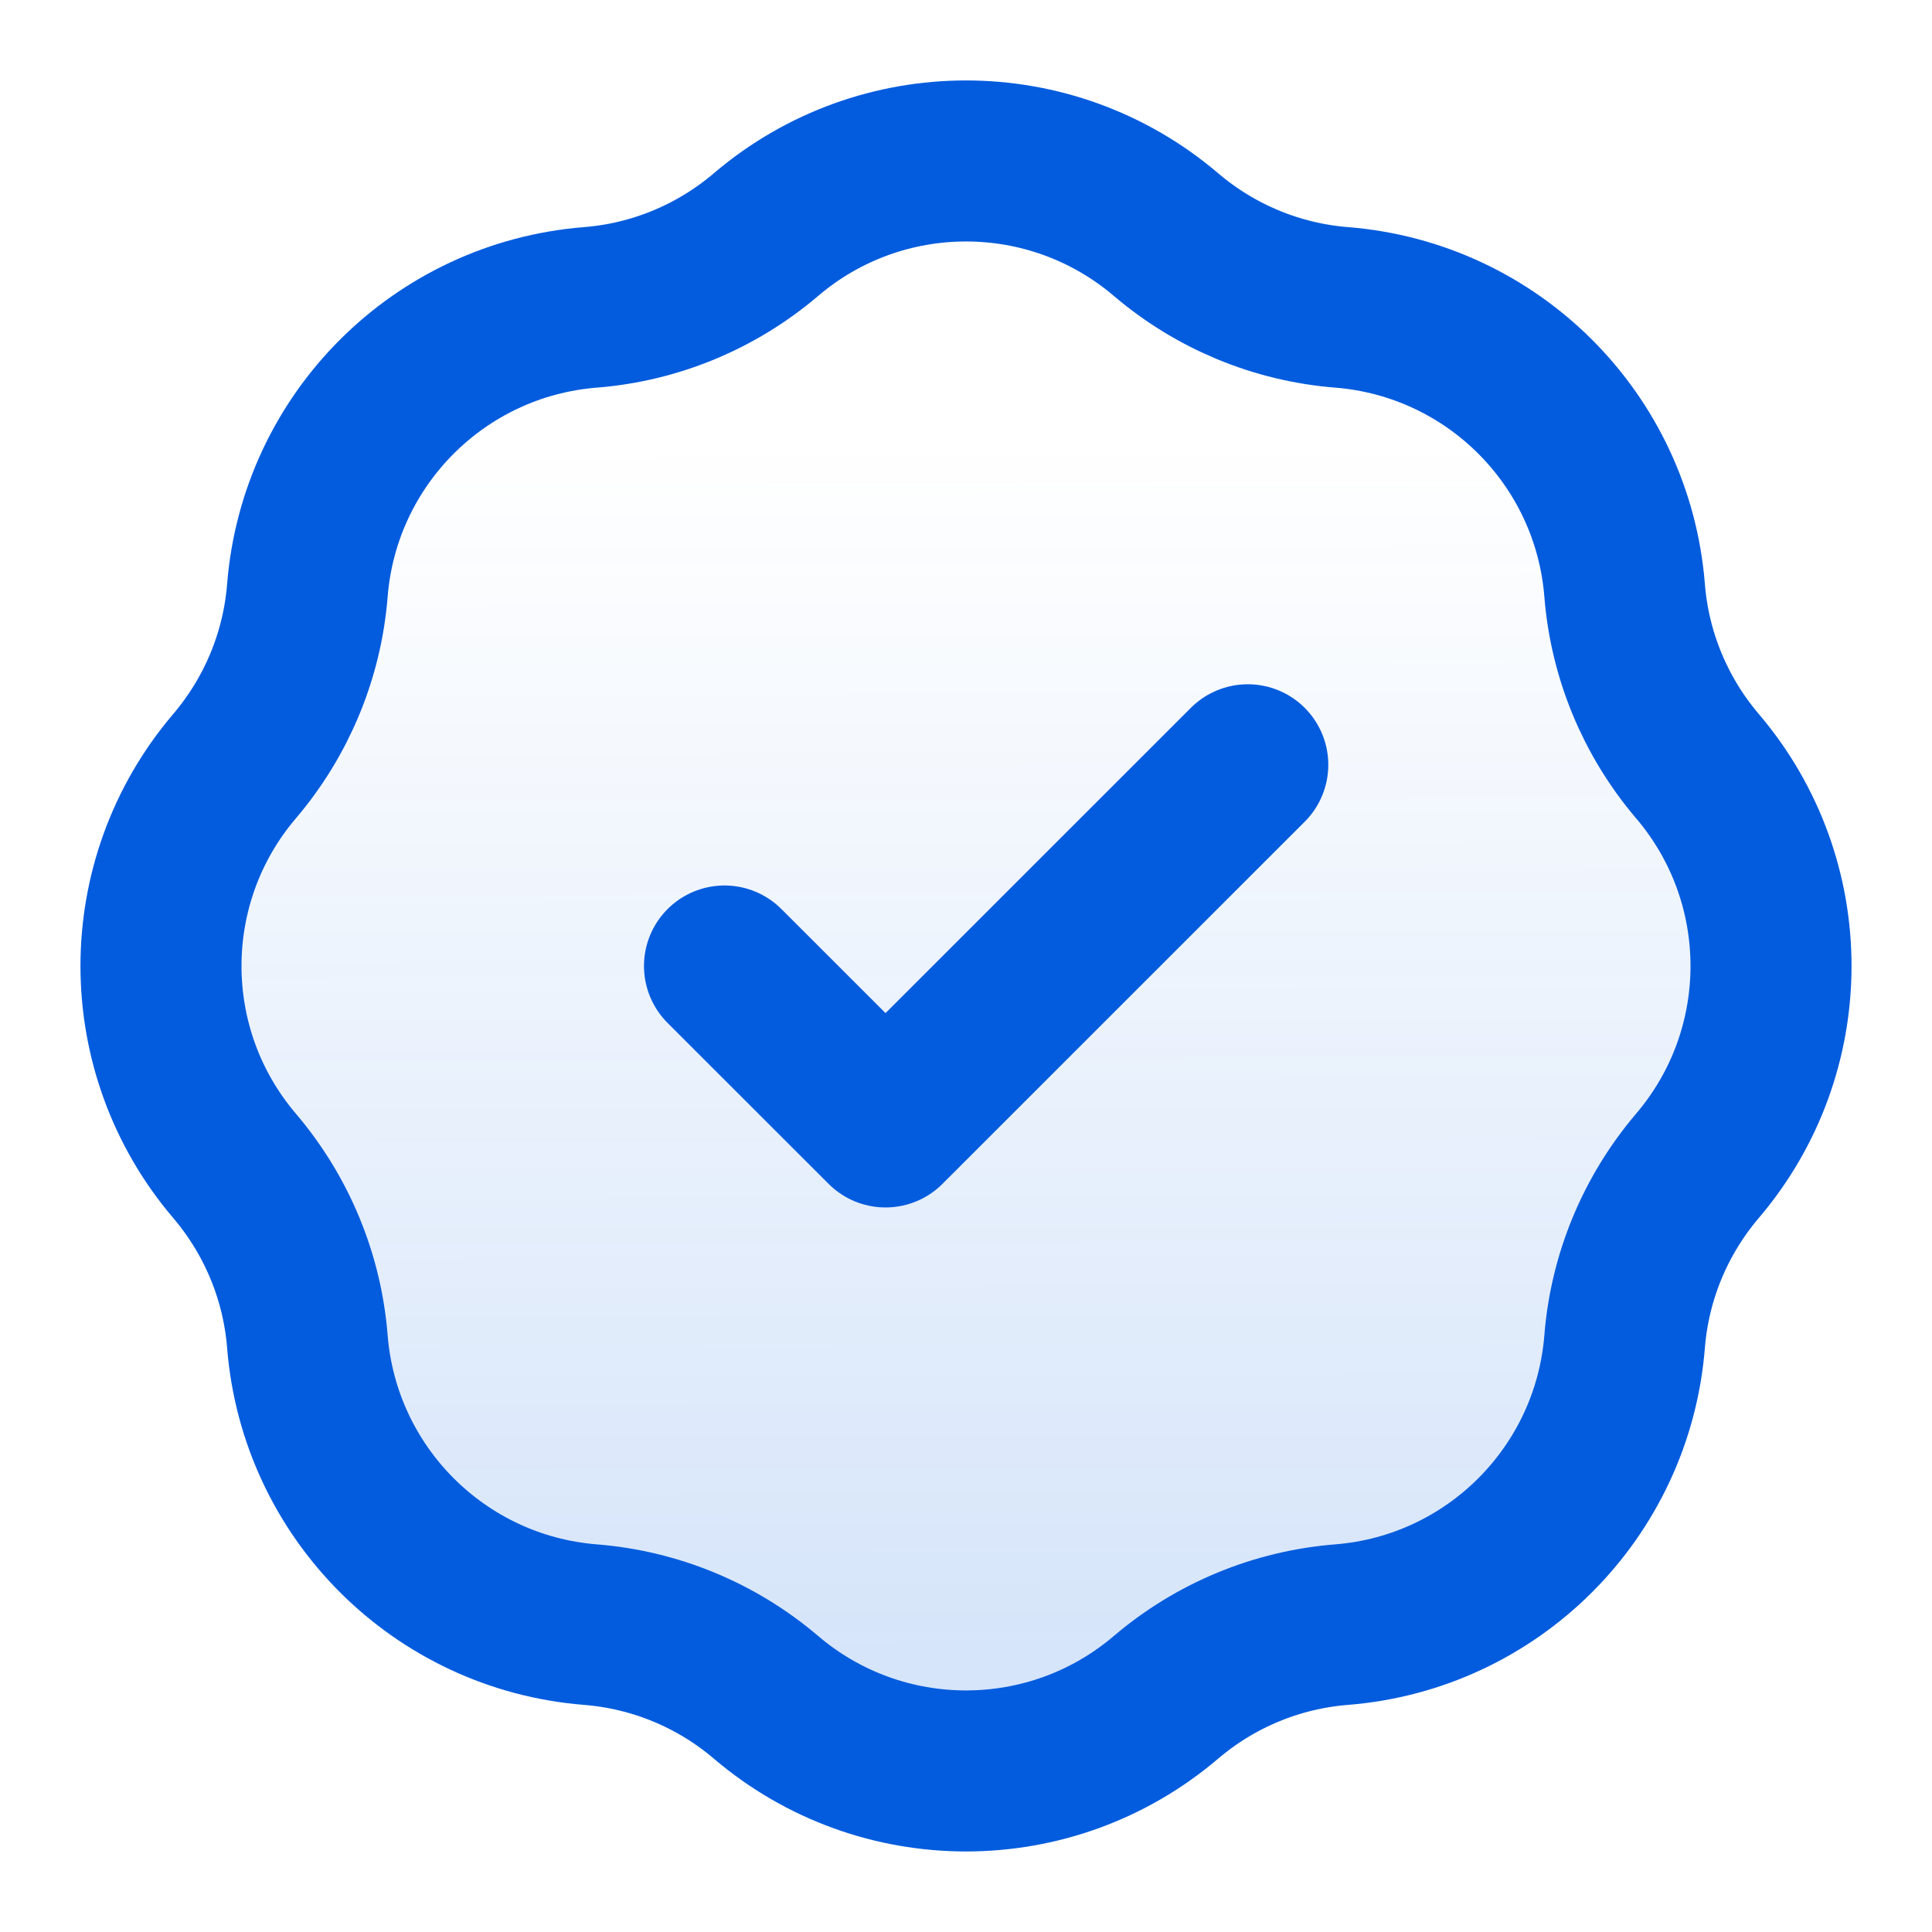 <svg width="20" height="20" viewBox="0 0 20 20" fill="none" xmlns="http://www.w3.org/2000/svg">
<g clip-path="url(#clip0_148_5916)">
<path opacity="0.16" d="M7.929 2.429C7.417 2.865 6.781 3.129 6.111 3.182C4.548 3.307 3.307 4.548 3.182 6.111C3.129 6.781 2.865 7.417 2.43 7.929C1.412 9.122 1.412 10.878 2.43 12.071C2.865 12.583 3.129 13.219 3.182 13.888C3.307 15.451 4.548 16.693 6.111 16.818C6.781 16.871 7.417 17.134 7.929 17.57C9.122 18.587 10.878 18.587 12.071 17.57C12.583 17.134 13.219 16.871 13.889 16.818C15.452 16.693 16.693 15.451 16.818 13.888C16.871 13.219 17.135 12.583 17.57 12.071C18.588 10.878 18.588 9.122 17.57 7.929C17.135 7.417 16.871 6.781 16.818 6.111C16.693 4.548 15.452 3.307 13.889 3.182C13.219 3.129 12.583 2.865 12.071 2.429C10.878 1.412 9.122 1.412 7.929 2.429Z" fill="url(#paint0_linear_148_5916)"/>
<path d="M7.5 10L9.167 11.666L12.917 7.917M6.111 3.182C6.781 3.129 7.417 2.865 7.929 2.429C9.122 1.412 10.878 1.412 12.071 2.429C12.583 2.865 13.219 3.129 13.889 3.182C15.452 3.307 16.693 4.548 16.818 6.111C16.871 6.781 17.135 7.417 17.57 7.929C18.588 9.122 18.588 10.878 17.57 12.071C17.135 12.583 16.871 13.219 16.818 13.888C16.693 15.451 15.452 16.693 13.889 16.818C13.219 16.871 12.583 17.134 12.071 17.57C10.878 18.587 9.122 18.587 7.929 17.57C7.417 17.134 6.781 16.871 6.111 16.818C4.548 16.693 3.307 15.451 3.182 13.888C3.129 13.219 2.865 12.583 2.43 12.071C1.412 10.878 1.412 9.122 2.43 7.929C2.865 7.417 3.129 6.781 3.182 6.111C3.307 4.548 4.548 3.307 6.111 3.182Z" stroke="#035CDE" stroke-width="1.667" stroke-linecap="round" stroke-linejoin="round"/>
</g>
<defs>
<linearGradient id="paint0_linear_148_5916" x1="9.961" y1="4.583" x2="9.986" y2="17.083" gradientUnits="userSpaceOnUse">
<stop stop-color="#035CDE" stop-opacity="0"/>
<stop offset="1" stop-color="#035CDE"/>
</linearGradient>
<clipPath id="clip0_148_5916">
<rect width="20" height="20" fill="white"/>
</clipPath>
</defs>
</svg>
